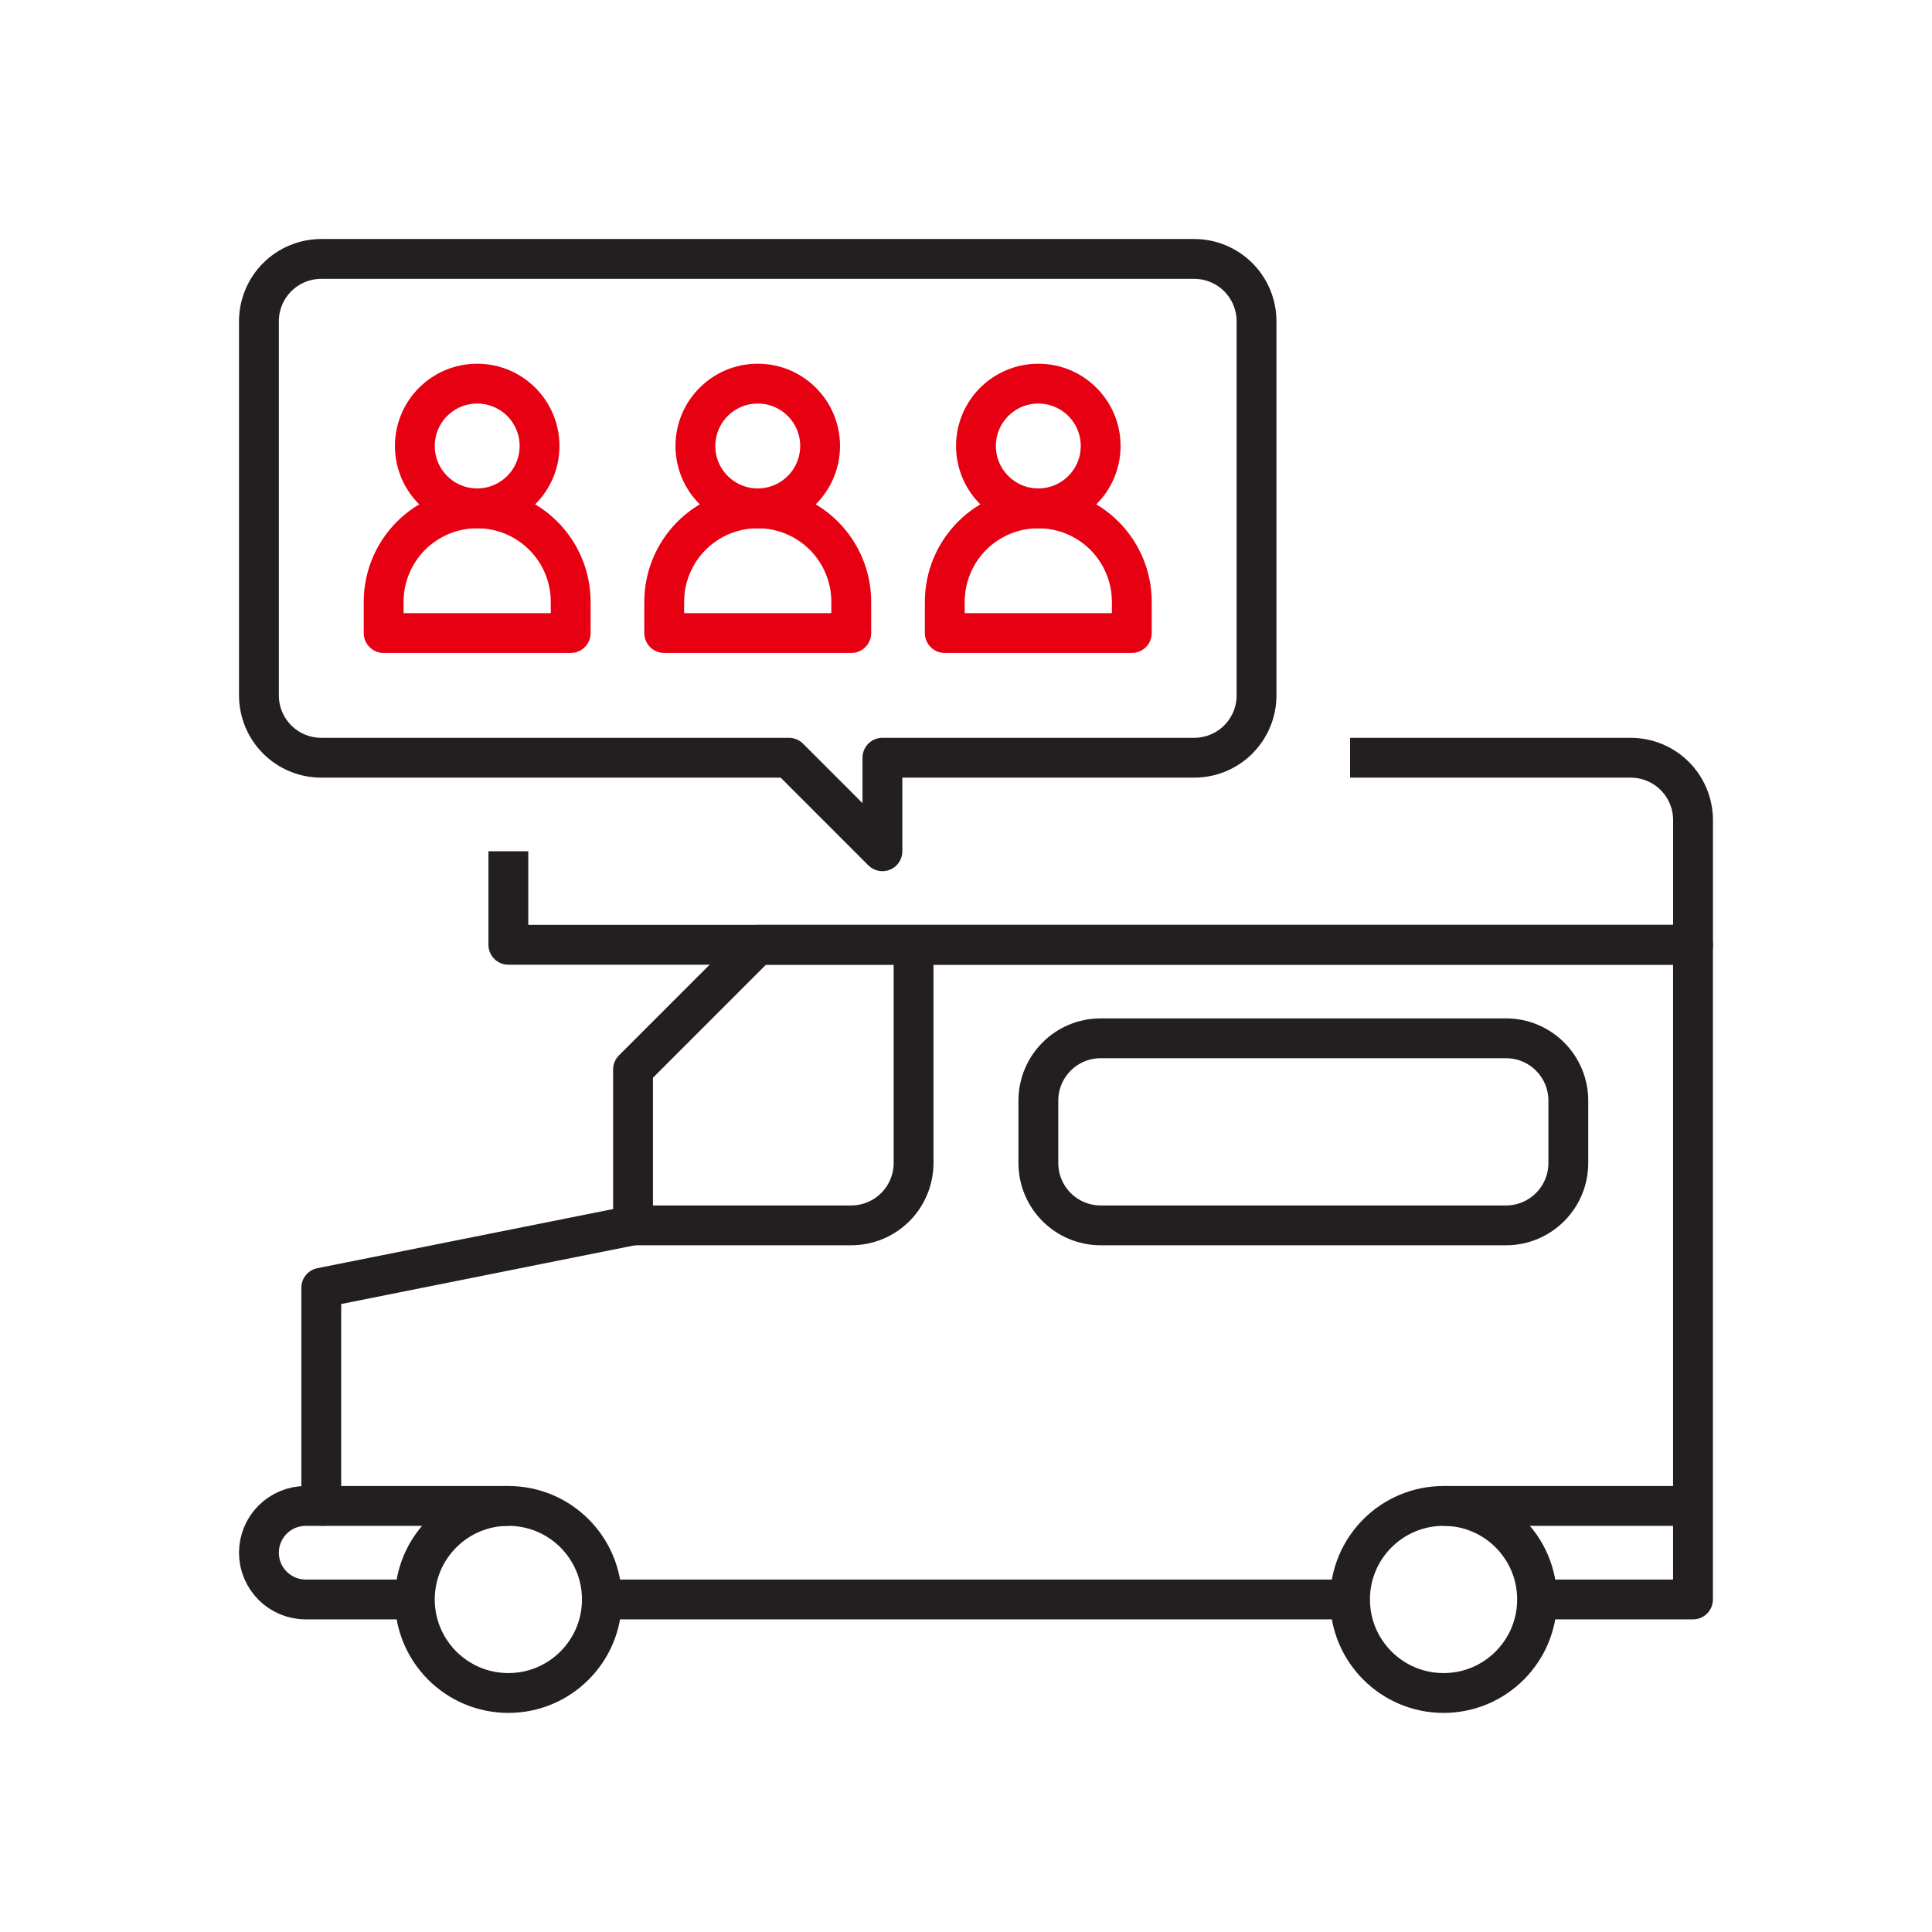 <svg width="97" height="97" viewBox="0 0 97 97" fill="none" xmlns="http://www.w3.org/2000/svg">
<path d="M25.524 85C28.117 85 30.219 82.897 30.219 80.304C30.219 77.711 28.117 75.608 25.524 75.608C22.93 75.608 20.828 77.711 20.828 80.304C20.828 82.897 22.93 85 25.524 85Z" stroke="#231F20" stroke-width="2" stroke-linejoin="round"/>
<path d="M72.477 85C75.07 85 77.172 82.897 77.172 80.304C77.172 77.711 75.07 75.608 72.477 75.608C69.884 75.608 67.781 77.711 67.781 80.304C67.781 82.897 69.884 85 72.477 85Z" stroke="#231F20" stroke-width="2" stroke-linejoin="round"/>
<path d="M20.826 80.304H15.348C14.725 80.304 14.128 80.057 13.688 79.616C13.247 79.176 13 78.579 13 77.956C13 77.334 13.247 76.736 13.688 76.296C14.128 75.856 14.725 75.608 15.348 75.608H16.13V64.652L31.783 61.522V53.695L38.043 47.435H85V80.304H77.174" stroke="#231F20" stroke-width="2" stroke-linejoin="round"/>
<path d="M84.998 75.608H72.477" stroke="#231F20" stroke-width="2" stroke-linejoin="round"/>
<path d="M16.129 75.608H25.52" stroke="#231F20" stroke-width="2" stroke-linejoin="round"/>
<path d="M31.781 61.522H42.738C43.568 61.522 44.364 61.192 44.951 60.605C45.538 60.017 45.868 59.221 45.868 58.391V47.435" stroke="#231F20" stroke-width="2" stroke-linejoin="round"/>
<path d="M30.215 80.304H67.78" stroke="#231F20" stroke-width="2" stroke-linejoin="round"/>
<path d="M25.523 42.739V47.435H85.002V41.174C85.002 40.344 84.672 39.547 84.085 38.96C83.498 38.373 82.701 38.044 81.871 38.044H67.784" stroke="#231F20" stroke-width="2" stroke-linejoin="round"/>
<path d="M75.611 52.13H55.263C53.534 52.13 52.133 53.532 52.133 55.261V58.391C52.133 60.12 53.534 61.522 55.263 61.522H75.611C77.34 61.522 78.741 60.12 78.741 58.391V55.261C78.741 53.532 77.34 52.13 75.611 52.13Z" stroke="#231F20" stroke-width="2" stroke-linejoin="round"/>
<path d="M23.959 25.522C25.687 25.522 27.089 24.12 27.089 22.391C27.089 20.662 25.687 19.261 23.959 19.261C22.23 19.261 20.828 20.662 20.828 22.391C20.828 24.12 22.23 25.522 23.959 25.522Z" stroke="#E60012" stroke-width="2" stroke-linejoin="round"/>
<path d="M23.957 25.522C25.203 25.522 26.397 26.016 27.278 26.897C28.158 27.778 28.653 28.972 28.653 30.217V31.783H19.262V30.217C19.262 28.972 19.756 27.778 20.637 26.897C21.518 26.016 22.712 25.522 23.957 25.522Z" stroke="#E60012" stroke-width="2" stroke-linejoin="round"/>
<path d="M38.044 25.522C39.773 25.522 41.175 24.12 41.175 22.391C41.175 20.662 39.773 19.261 38.044 19.261C36.316 19.261 34.914 20.662 34.914 22.391C34.914 24.12 36.316 25.522 38.044 25.522Z" stroke="#E60012" stroke-width="2" stroke-linejoin="round"/>
<path d="M38.043 25.522C39.289 25.522 40.483 26.016 41.364 26.897C42.244 27.778 42.739 28.972 42.739 30.217V31.783H33.348V30.217C33.348 28.972 33.842 27.778 34.723 26.897C35.604 26.016 36.798 25.522 38.043 25.522Z" stroke="#E60012" stroke-width="2" stroke-linejoin="round"/>
<path d="M52.13 25.522C53.859 25.522 55.261 24.12 55.261 22.391C55.261 20.662 53.859 19.261 52.13 19.261C50.401 19.261 49 20.662 49 22.391C49 24.12 50.401 25.522 52.13 25.522Z" stroke="#E60012" stroke-width="2" stroke-linejoin="round"/>
<path d="M52.129 25.522C53.375 25.522 54.569 26.016 55.45 26.897C56.33 27.778 56.825 28.972 56.825 30.217V31.783H47.434V30.217C47.434 28.972 47.928 27.778 48.809 26.897C49.69 26.016 50.884 25.522 52.129 25.522Z" stroke="#E60012" stroke-width="2" stroke-linejoin="round"/>
<path d="M63.087 16.13C63.087 15.3 62.757 14.504 62.17 13.917C61.583 13.33 60.787 13 59.956 13H16.13C15.3 13 14.504 13.33 13.917 13.917C13.33 14.504 13 15.3 13 16.13V34.913C13 35.743 13.33 36.539 13.917 37.127C14.504 37.714 15.3 38.043 16.13 38.043H39.609L44.304 42.739V38.043H59.956C60.787 38.043 61.583 37.714 62.17 37.127C62.757 36.539 63.087 35.743 63.087 34.913V16.13Z" stroke="#231F20" stroke-width="2" stroke-linejoin="round"/>
</svg>
